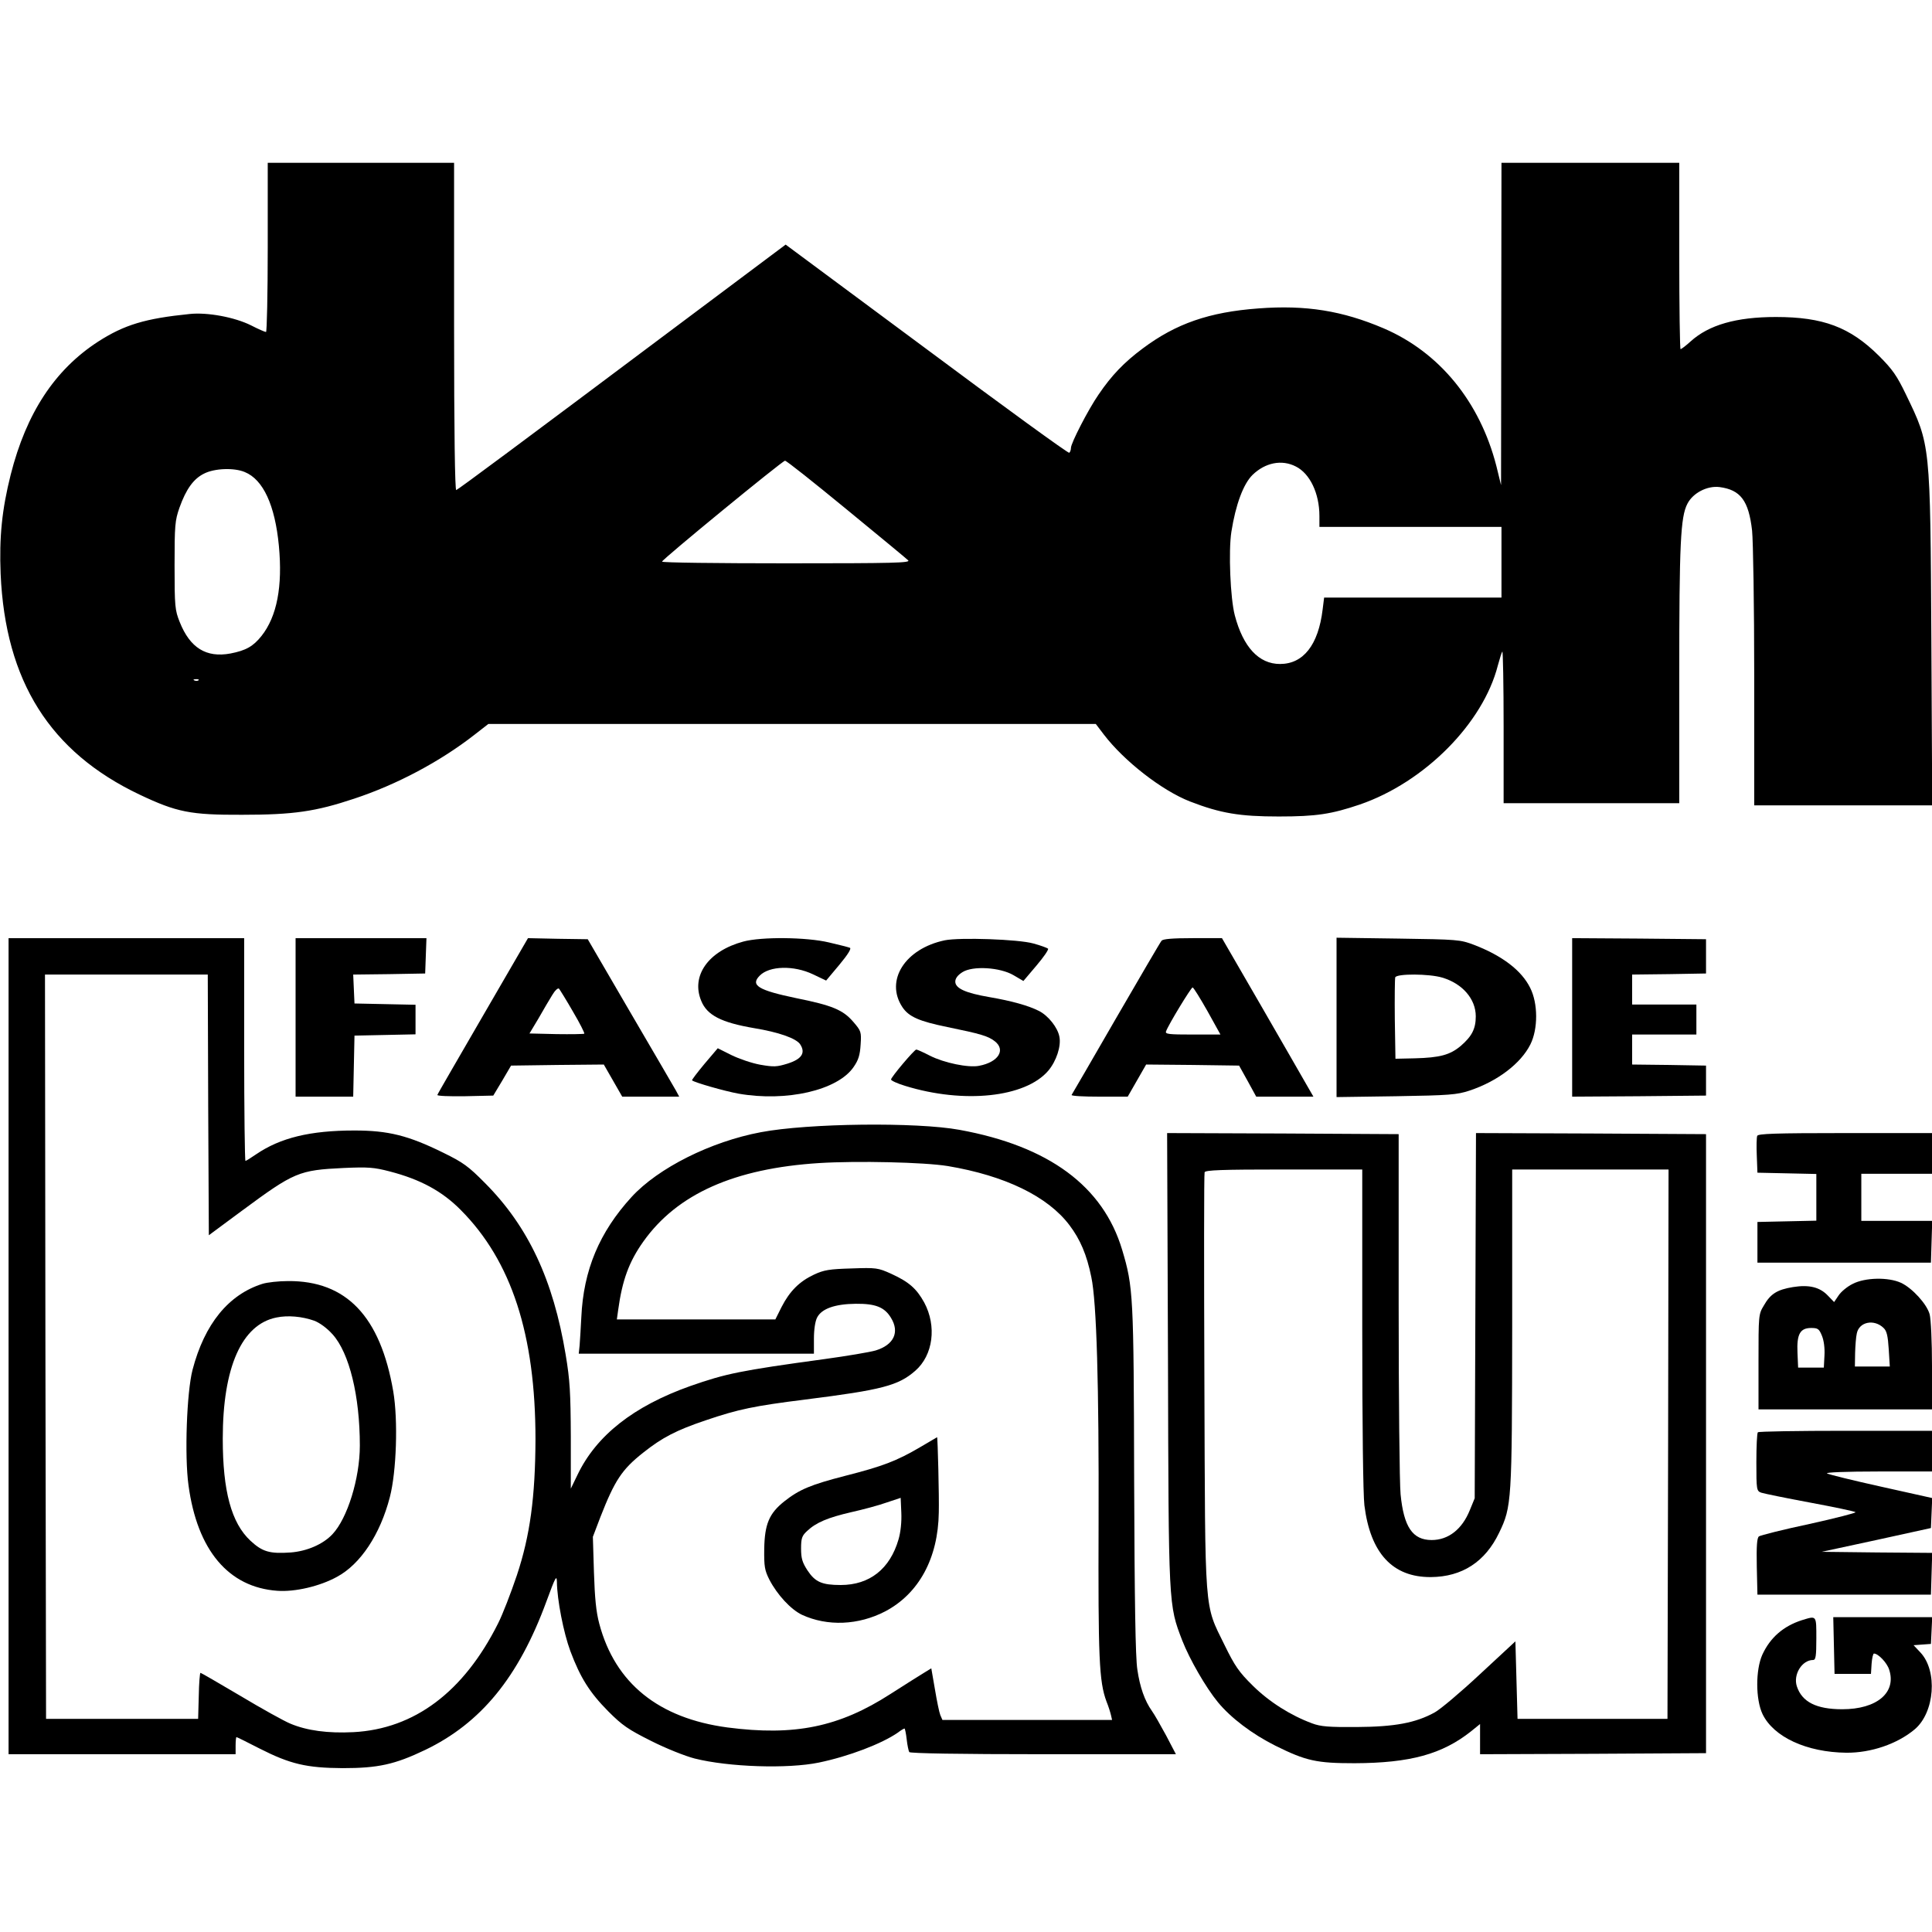 <?xml version="1.0" standalone="no"?>
<!DOCTYPE svg PUBLIC "-//W3C//DTD SVG 20010904//EN"
 "http://www.w3.org/TR/2001/REC-SVG-20010904/DTD/svg10.dtd">
<svg version="1.0" xmlns="http://www.w3.org/2000/svg"
 width="902pt" height="902pt" viewBox="0 0 902 902"
 preserveAspectRatio="xMidYMid meet">
<g transform="translate(0,902) scale(0.1,-0.1)"
fill="#000000" stroke="none">
<path d="M1250 7865 c0 -217 -4 -395 -8 -395 -5 0 -37 14 -70 31 -76 38 -204
62 -287 53 -207 -21 -304 -50 -427 -129 -202 -131 -335 -333 -408 -621 -41
-163 -54 -292 -47 -464 22 -500 230 -831 649 -1030 173 -82 237 -95 478 -94
240 0 343 15 523 75 200 66 403 174 564 300 l63 49 1418 0 1418 0 38 -50 c95
-124 271 -261 402 -312 142 -55 232 -70 414 -70 176 0 246 11 379 56 302 104
575 379 644 649 9 33 18 62 21 65 3 3 6 -155 6 -351 l0 -357 410 0 410 0 0
598 c0 615 6 739 38 800 26 51 93 85 150 78 98 -13 136 -63 152 -203 5 -50 10
-348 10 -685 l0 -598 416 0 415 0 -4 768 c-5 926 -4 913 -119 1151 -42 87 -62
116 -126 180 -135 134 -261 181 -481 181 -185 0 -313 -37 -398 -114 -22 -20
-43 -36 -47 -36 -3 0 -6 196 -6 435 l0 435 -415 0 -415 0 -1 -752 -1 -753 -22
90 c-77 299 -265 530 -526 642 -192 82 -363 110 -585 93 -230 -17 -385 -71
-540 -187 -86 -64 -145 -125 -206 -215 -49 -71 -129 -227 -129 -249 0 -10 -4
-20 -8 -23 -5 -3 -305 215 -666 484 l-658 488 -517 -387 c-726 -544 -1010
-755 -1021 -759 -6 -2 -10 274 -10 762 l0 766 -435 0 -435 0 0 -395z m2700
-1221 c151 -124 282 -232 290 -240 12 -12 -64 -14 -568 -14 -320 0 -582 3
-581 8 0 10 561 470 574 471 6 1 134 -101 285 -225z m2100 198 c66 -33 110
-126 110 -231 l0 -51 425 0 425 0 0 -165 0 -165 -414 0 -414 0 -7 -56 c-20
-165 -90 -254 -199 -254 -99 0 -172 79 -211 227 -21 80 -30 300 -16 390 20
127 56 224 99 266 59 57 136 73 202 39z m-4907 -26 c86 -35 141 -155 159 -344
18 -190 -9 -330 -81 -421 -39 -49 -73 -68 -145 -82 -113 -21 -189 26 -237 147
-22 55 -24 72 -24 264 0 189 2 210 23 270 31 87 66 135 115 159 49 25 141 28
190 7z m-216 -972 c-3 -3 -12 -4 -19 -1 -8 3 -5 6 6 6 11 1 17 -2 13 -5z"/>
<path d="M40 2735 l0 -1905 530 0 530 0 0 40 c0 22 2 40 4 40 2 0 51 -24 109
-54 142 -72 218 -90 387 -91 165 0 243 17 385 85 260 125 436 339 566 693 42
114 48 126 49 92 1 -84 31 -238 63 -324 47 -125 90 -193 177 -281 65 -65 92
-84 200 -138 69 -35 160 -71 203 -82 159 -40 435 -49 580 -19 140 29 294 88
369 140 14 11 28 19 31 19 2 0 7 -23 10 -50 3 -28 9 -55 12 -60 4 -6 234 -10
626 -10 l619 0 -46 88 c-26 48 -55 99 -66 114 -34 48 -56 111 -68 193 -9 56
-13 320 -15 885 -2 864 -4 901 -56 1075 -89 297 -342 484 -759 560 -201 37
-707 31 -928 -11 -234 -44 -479 -167 -603 -302 -151 -165 -225 -342 -235 -562
-3 -52 -6 -112 -8 -132 l-4 -38 549 0 549 0 0 70 c0 43 6 82 15 99 21 41 83
63 180 64 93 1 135 -16 165 -66 41 -67 13 -126 -72 -152 -28 -8 -135 -26 -237
-40 -396 -54 -462 -68 -628 -126 -265 -94 -439 -231 -527 -415 l-31 -64 0 243
c-1 205 -4 263 -24 382 -58 350 -175 599 -376 801 -78 79 -103 97 -195 142
-164 81 -258 104 -415 104 -207 0 -346 -34 -459 -111 -25 -17 -47 -31 -50 -31
-3 0 -6 234 -6 520 l0 520 -550 0 -550 0 0 -1905z m932 1126 l3 -608 154 114
c245 181 266 190 476 200 114 5 141 3 214 -16 143 -37 245 -92 332 -180 237
-238 349 -582 349 -1071 -1 -268 -25 -449 -87 -635 -28 -83 -67 -184 -88 -225
-160 -319 -390 -492 -675 -507 -119 -6 -217 7 -295 40 -27 11 -132 69 -232
129 -100 59 -184 108 -187 108 -3 0 -7 -48 -8 -108 l-3 -107 -355 0 -355 0 -3
1738 -2 1737 380 0 380 0 2 -609z m3453 -285 c268 -45 467 -142 568 -276 50
-66 81 -138 102 -242 25 -117 36 -506 34 -1148 -2 -630 2 -740 37 -834 9 -22
18 -51 21 -64 l5 -22 -396 0 -396 0 -10 23 c-5 12 -16 66 -25 120 l-17 98 -31
-19 c-18 -11 -90 -56 -160 -101 -239 -154 -447 -197 -761 -156 -321 43 -524
206 -598 484 -15 56 -21 119 -25 241 l-5 165 35 92 c67 171 100 222 200 301
88 70 155 105 292 151 153 52 226 67 465 97 358 45 434 65 513 134 84 73 101
209 42 319 -36 65 -71 96 -154 134 -62 28 -70 29 -185 25 -104 -3 -129 -7
-176 -29 -68 -32 -113 -77 -151 -151 l-29 -58 -370 0 -370 0 6 43 c19 140 51
227 118 321 158 222 425 341 821 366 177 11 490 4 600 -14z"/>
<path d="M1225 3026 c-158 -50 -270 -187 -326 -401 -27 -103 -38 -401 -19
-539 41 -304 187 -477 415 -493 82 -6 198 21 278 65 110 59 202 198 247 372
31 119 39 359 16 494 -60 350 -219 517 -491 515 -44 0 -98 -6 -120 -13z m242
-172 c26 -10 59 -34 86 -64 78 -87 127 -287 127 -519 0 -153 -58 -340 -128
-414 -44 -47 -119 -79 -194 -85 -99 -7 -133 3 -189 55 -89 83 -129 232 -129
476 0 334 89 534 251 566 53 11 119 5 176 -15z"/>
<path d="M4295 2263 c-109 -64 -175 -89 -348 -133 -163 -42 -215 -64 -286
-120 -70 -56 -91 -106 -93 -221 -1 -83 2 -100 24 -144 37 -71 100 -139 152
-164 119 -55 264 -49 389 16 157 83 247 248 250 462 2 71 -5 351 -8 351 0 0
-36 -21 -80 -47z m-100 -430 c-40 -138 -135 -213 -270 -213 -88 0 -119 14
-155 68 -24 37 -30 56 -30 102 0 48 4 60 28 82 42 40 98 63 206 88 54 12 129
32 165 45 l66 22 3 -69 c2 -43 -3 -91 -13 -125z"/>
<path d="M1380 4270 l0 -370 135 0 134 0 3 143 3 142 143 3 142 3 0 69 0 69
-142 3 -143 3 -3 67 -3 68 168 2 168 3 3 83 3 82 -306 0 -305 0 0 -370z"/>
<path d="M2255 4278 c-115 -199 -212 -365 -213 -370 -2 -5 56 -7 129 -6 l132
3 42 70 41 70 217 3 216 2 43 -75 43 -75 133 0 133 0 -15 28 c-9 15 -104 180
-214 367 l-198 340 -139 2 -140 3 -210 -362z m420 19 c32 -54 55 -100 53 -103
-3 -2 -62 -3 -130 -2 l-126 3 42 70 c22 39 51 88 64 109 13 22 27 35 32 30 4
-5 34 -53 65 -107z"/>
<path d="M3470 4624 c-163 -44 -245 -160 -196 -277 27 -67 94 -101 246 -127
116 -19 198 -48 216 -76 26 -40 7 -69 -60 -90 -49 -15 -63 -16 -126 -5 -40 7
-100 28 -135 45 l-64 32 -62 -73 c-34 -41 -60 -75 -58 -77 12 -10 151 -50 217
-62 223 -39 462 15 537 124 23 33 30 56 33 105 4 60 2 64 -34 106 -48 56 -98
77 -267 111 -177 37 -215 60 -170 105 45 46 159 49 249 6 l61 -29 62 74 c40
48 57 76 49 79 -7 3 -51 14 -98 25 -105 25 -315 27 -400 4z"/>
<path d="M4411 4630 c-186 -39 -280 -188 -198 -312 30 -45 78 -66 210 -93 156
-32 190 -42 221 -66 53 -41 17 -98 -73 -115 -50 -10 -164 14 -229 47 -31 16
-60 29 -64 29 -9 0 -118 -129 -118 -140 0 -5 30 -19 67 -30 273 -84 560 -54
667 71 38 45 61 115 52 159 -8 43 -52 98 -95 120 -49 25 -128 47 -233 65 -111
19 -158 41 -158 72 0 15 11 30 33 44 48 31 176 23 239 -14 l46 -27 61 72 c34
40 58 75 54 79 -5 4 -35 15 -68 24 -70 20 -344 29 -414 15z"/>
<path d="M5423 4628 c-6 -7 -101 -170 -213 -363 -111 -192 -204 -353 -207
-357 -2 -5 56 -8 129 -8 l133 0 43 75 43 75 217 -2 217 -3 40 -72 40 -73 133
0 134 0 -34 59 c-18 32 -114 198 -213 370 l-180 311 -136 0 c-98 0 -139 -4
-146 -12z m214 -328 l61 -110 -130 0 c-112 0 -129 2 -124 15 11 31 117 205
124 205 4 0 35 -50 69 -110z"/>
<path d="M6240 4270 l0 -372 278 4 c249 4 284 7 342 26 130 43 240 126 285
216 36 72 36 191 -1 264 -40 81 -130 150 -263 201 -64 24 -74 25 -353 29
l-288 4 0 -372z m493 186 c95 -28 157 -100 157 -181 0 -58 -18 -93 -70 -138
-50 -42 -97 -55 -215 -58 l-90 -2 -3 184 c-1 101 0 189 2 196 7 18 159 17 219
-1z"/>
<path d="M7340 4270 l0 -370 313 2 312 3 0 70 0 70 -172 3 -173 2 0 70 0 70
150 0 150 0 0 70 0 70 -150 0 -150 0 0 70 0 70 173 2 172 3 0 80 0 80 -312 3
-313 2 0 -370z"/>
<path d="M5453 2678 c3 -1163 2 -1149 67 -1318 34 -87 110 -219 166 -287 60
-73 160 -149 268 -203 143 -71 192 -82 370 -82 260 1 409 42 544 149 l42 34 0
-70 0 -71 528 2 527 3 0 1445 0 1445 -537 3 -537 2 -3 -852 -3 -853 -23 -56
c-36 -89 -100 -139 -178 -139 -89 0 -130 61 -145 213 -5 51 -9 450 -9 887 l0
795 -540 3 -541 2 4 -1052z m907 139 c0 -454 4 -775 10 -825 28 -224 132 -336
310 -335 146 1 254 71 319 207 59 122 60 146 61 959 l0 737 365 0 365 0 -2
-1282 -3 -1283 -350 0 -350 0 -5 181 -5 181 -165 -153 c-91 -85 -186 -165
-212 -179 -89 -49 -187 -67 -363 -68 -131 -1 -169 2 -209 17 -100 37 -200 100
-277 176 -65 64 -84 92 -132 190 -96 196 -90 127 -94 1229 -2 530 -2 970 1
978 4 10 76 13 371 13 l365 0 0 -743z"/>
<path d="M8204 3717 c-3 -8 -4 -49 -2 -93 l3 -79 138 -3 137 -3 0 -109 0 -109
-137 -3 -138 -3 0 -95 0 -95 405 0 405 0 3 98 3 97 -166 0 -165 0 0 110 0 110
165 0 165 0 0 95 0 95 -405 0 c-330 0 -407 -3 -411 -13z"/>
<path d="M8650 3026 c-25 -12 -55 -37 -66 -54 l-21 -31 -29 30 c-38 40 -88 52
-163 40 -73 -12 -105 -31 -136 -86 -25 -41 -25 -46 -25 -263 l0 -222 405 0
405 0 0 203 c0 113 -5 219 -11 241 -13 48 -82 123 -134 147 -59 27 -167 25
-225 -5z m144 -206 c15 -14 20 -37 24 -99 l5 -81 -82 0 -81 0 1 63 c1 34 4 75
8 92 11 54 81 68 125 25z m-288 -36 c9 -21 14 -58 12 -92 l-3 -57 -60 0 -60 0
-3 69 c-4 87 12 116 64 116 31 0 37 -4 50 -36z"/>
<path d="M8207 2333 c-4 -3 -7 -66 -7 -140 0 -129 1 -134 23 -142 12 -4 114
-25 227 -46 113 -21 208 -41 213 -45 4 -3 -93 -28 -215 -55 -123 -26 -229 -53
-236 -58 -9 -7 -12 -44 -10 -141 l3 -131 405 0 405 0 3 97 3 98 -258 2 -258 3
255 55 255 56 3 70 3 70 -238 53 c-131 29 -245 57 -253 62 -9 5 91 9 238 9
l252 0 0 95 0 95 -403 0 c-222 0 -407 -3 -410 -7z"/>
<path d="M8413 1456 c-87 -28 -148 -81 -185 -161 -32 -71 -32 -209 1 -278 52
-107 206 -178 391 -180 115 -1 238 41 319 109 94 79 108 273 27 359 l-32 34
40 3 41 3 3 63 3 62 -231 0 -231 0 3 -132 3 -133 85 0 85 0 3 48 c2 26 7 47
11 47 20 0 61 -43 71 -75 35 -107 -57 -185 -219 -185 -121 0 -188 34 -212 107
-18 55 24 123 76 123 12 0 15 17 15 100 0 110 2 107 -67 86z"/>
</g>
</svg>
